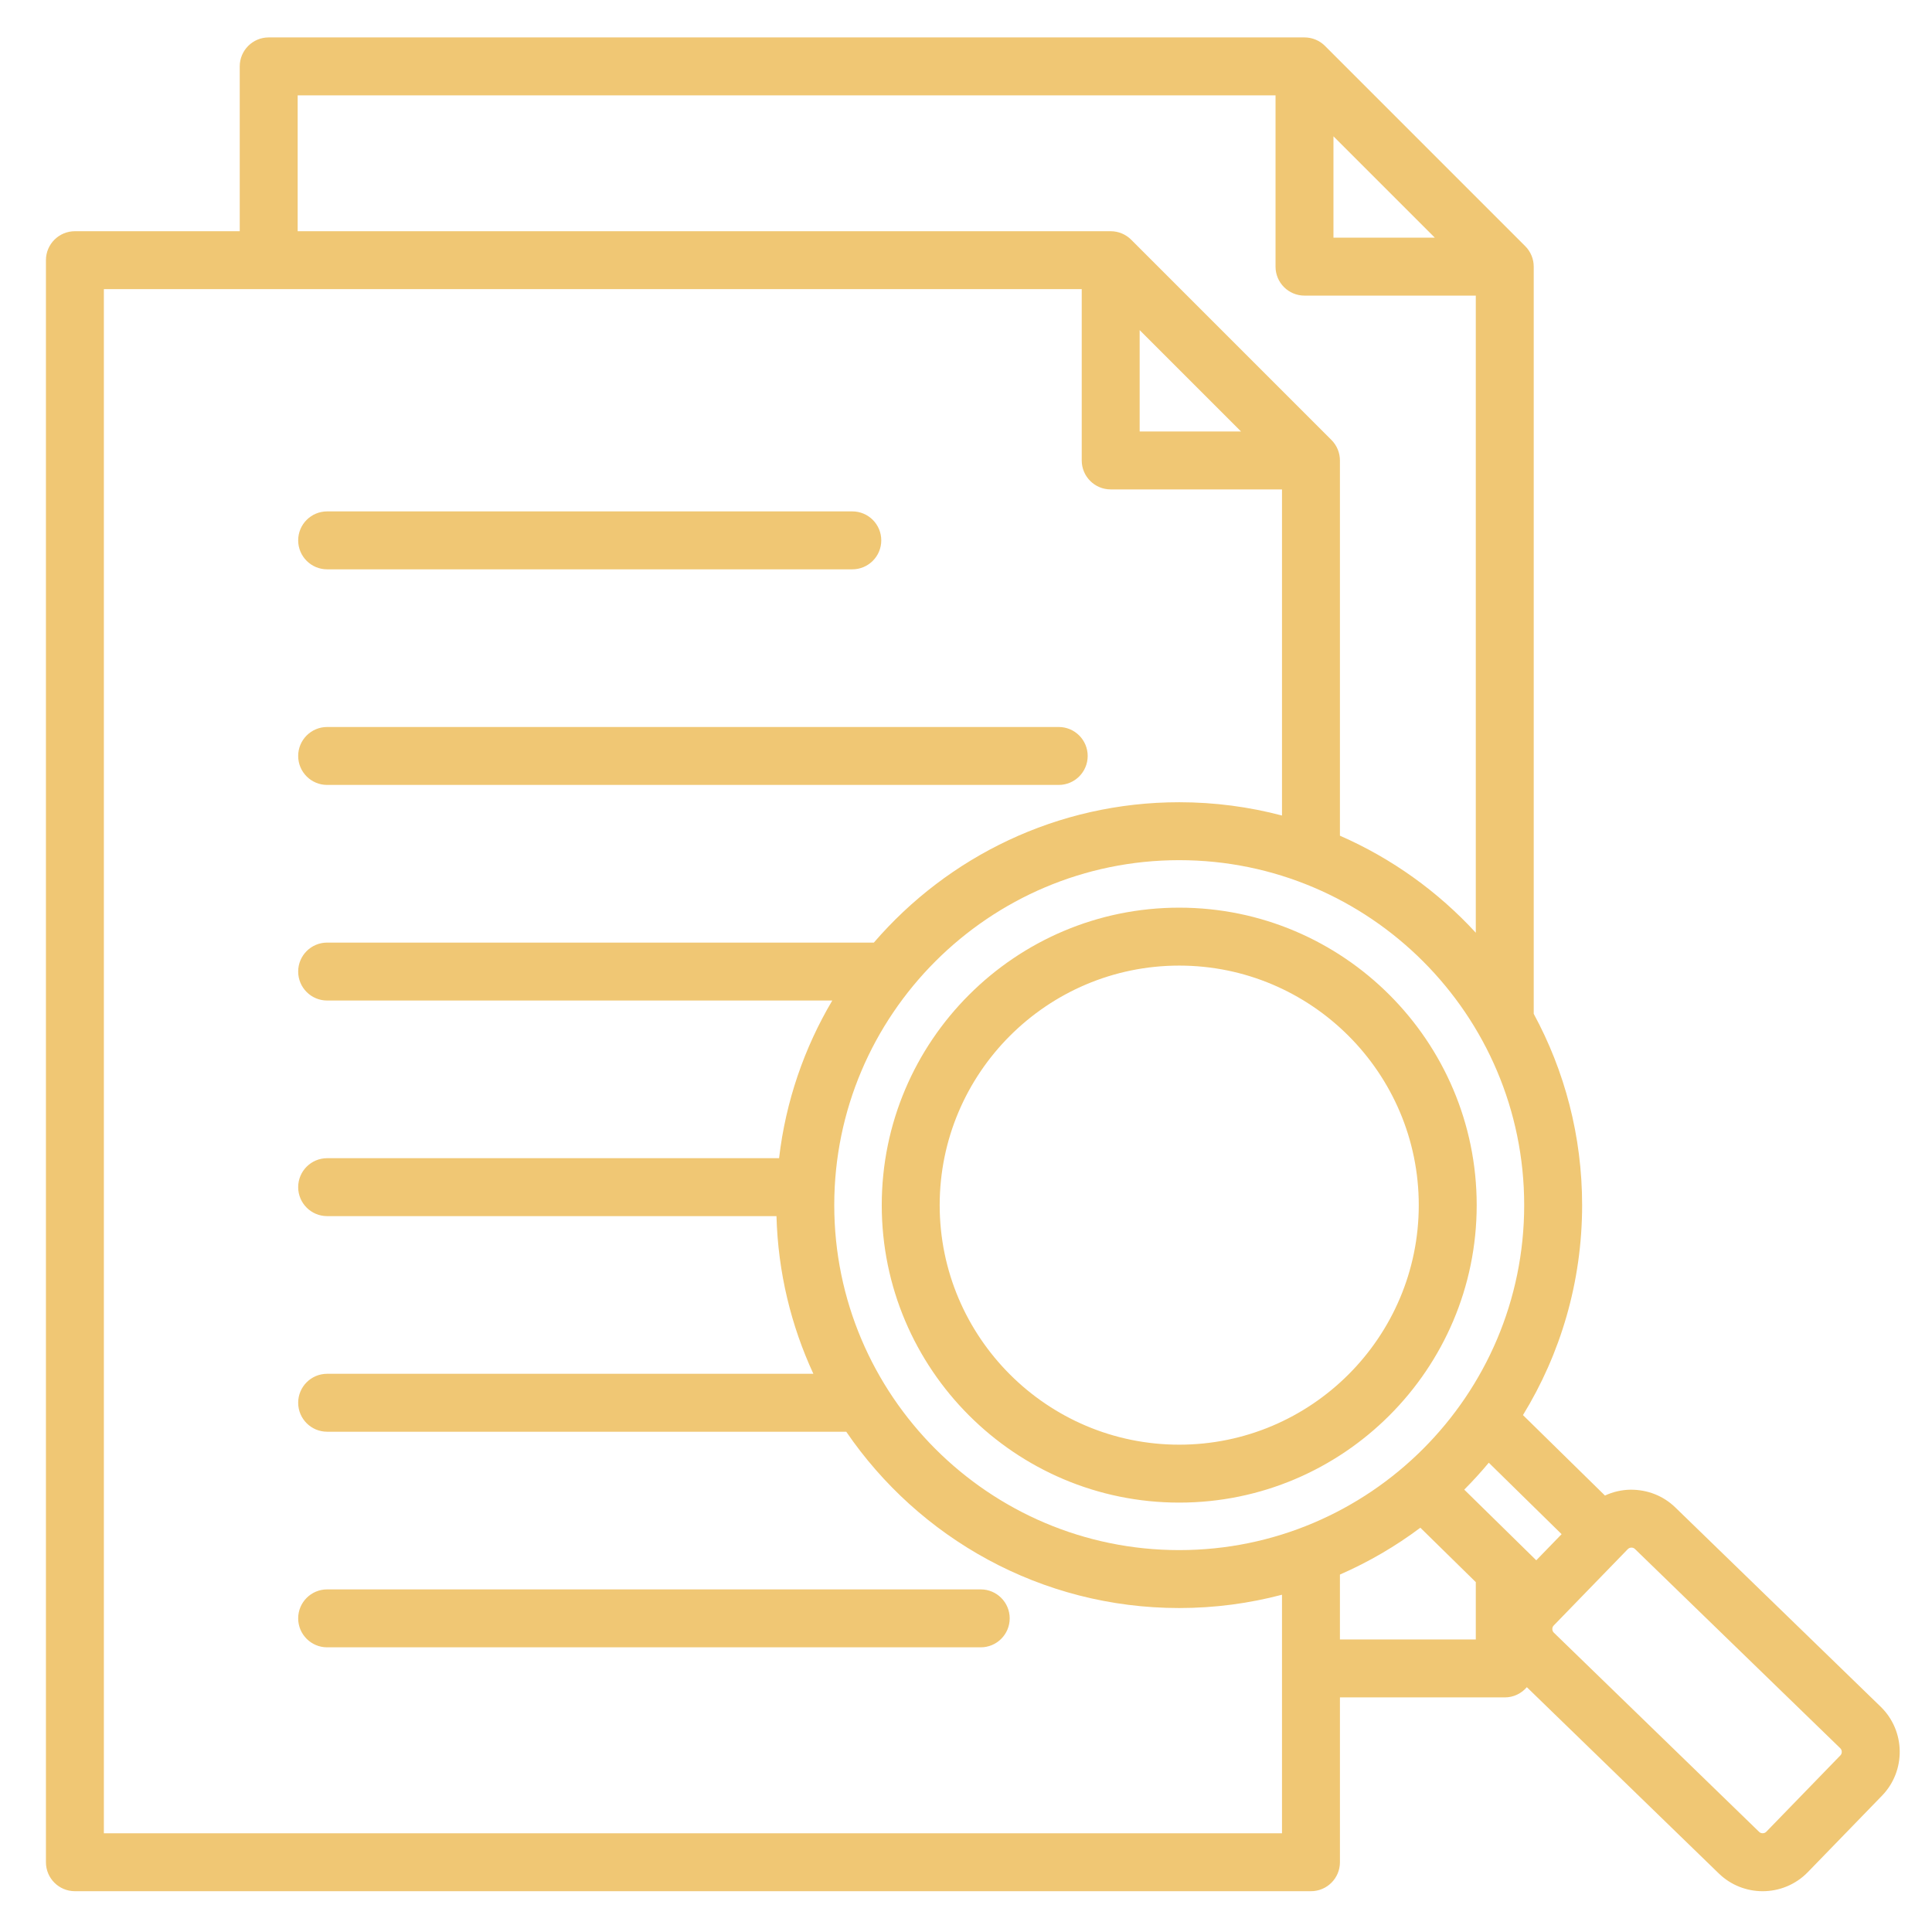 <svg xmlns="http://www.w3.org/2000/svg" xmlns:xlink="http://www.w3.org/1999/xlink" width="1890" zoomAndPan="magnify" viewBox="0 0 1417.5 1417.5" height="1890" preserveAspectRatio="xMidYMid meet" version="1.0"><defs><clipPath id="7b6963d388"><path d="M 33.535 27.453 L 1394 27.453 L 1394 1387.645 L 33.535 1387.645 Z M 33.535 27.453 " clip-rule="nonzero"/></clipPath></defs><g clip-path="url(#7b6963d388)"><path fill="#f0c774" d="M 218.77 554.648 C 218.77 542.91 228.285 533.395 240.023 533.395 L 776.777 533.395 C 788.516 533.395 798.031 542.91 798.031 554.648 C 798.031 566.383 788.516 575.898 776.777 575.898 L 240.023 575.898 C 228.285 575.898 218.77 566.383 218.77 554.648 Z M 719.555 1166.129 L 240.023 1166.129 C 228.285 1166.129 218.77 1175.645 218.77 1187.379 C 218.77 1199.117 228.285 1208.633 240.023 1208.633 L 719.555 1208.633 C 731.293 1208.633 740.809 1199.117 740.809 1187.379 C 740.809 1175.645 731.293 1166.129 719.555 1166.129 Z M 240.023 417.715 L 625.336 417.715 C 637.07 417.715 646.586 408.199 646.586 396.465 C 646.586 384.727 637.07 375.211 625.336 375.211 L 240.023 375.211 C 228.285 375.211 218.77 384.727 218.77 396.465 C 218.77 408.199 228.285 417.715 240.023 417.715 Z M 1380.801 1317.508 L 1326.402 1373.57 C 1317.359 1382.891 1305.312 1387.574 1293.25 1387.574 C 1281.652 1387.574 1270.047 1383.246 1261.086 1374.559 L 1120.23 1237.875 C 1116.332 1242.457 1110.531 1245.375 1104.043 1245.375 L 983.102 1245.375 L 983.102 1366.312 C 983.102 1378.047 973.586 1387.562 961.848 1387.562 L 54.953 1387.562 C 43.219 1387.562 33.703 1378.047 33.703 1366.312 L 33.703 190.895 C 33.703 179.16 43.219 169.645 54.953 169.645 L 175.895 169.645 L 175.895 48.707 C 175.895 36.969 185.41 27.453 197.148 27.453 L 957.105 27.453 C 962.742 27.453 968.145 29.695 972.133 33.68 L 1119.066 180.613 C 1123.051 184.602 1125.289 190.004 1125.289 195.641 L 1125.289 743.84 C 1147.93 785.621 1160.797 833.438 1160.797 884.203 C 1160.797 940.602 1144.91 993.359 1117.395 1038.25 L 1177.547 1097.273 C 1183.348 1094.586 1189.691 1093.082 1196.289 1092.98 C 1208.695 1092.914 1220.32 1097.414 1229.156 1105.992 L 1379.82 1252.188 C 1398.094 1269.934 1398.531 1299.234 1380.801 1317.508 Z M 1092.316 1073.188 C 1086.609 1080.035 1080.605 1086.625 1074.316 1092.934 L 1127.152 1144.781 L 1145.746 1125.613 Z M 1118.293 884.203 C 1118.293 744.641 1004.754 631.098 865.191 631.098 C 725.629 631.098 612.09 744.641 612.09 884.203 C 612.09 1023.766 725.629 1137.305 865.191 1137.305 C 1004.754 1137.305 1118.293 1023.766 1118.293 884.203 Z M 836.164 316.582 L 910.539 316.582 L 836.164 242.203 Z M 978.355 174.387 L 1052.73 174.387 L 978.355 100.012 Z M 218.398 169.645 L 814.914 169.645 C 820.551 169.645 825.953 171.883 829.941 175.867 L 976.875 322.805 C 980.859 326.793 983.098 332.195 983.098 337.832 L 983.098 613.152 C 1021.152 629.773 1055.059 654.168 1082.789 684.336 L 1082.789 216.891 L 957.105 216.891 C 945.367 216.891 935.852 207.375 935.852 195.641 L 935.852 69.957 L 218.398 69.957 Z M 940.594 1224.121 L 940.594 1170.051 C 916.516 1176.406 891.242 1179.809 865.191 1179.809 C 763.789 1179.809 674.16 1128.48 620.891 1050.449 L 240.023 1050.449 C 228.285 1050.449 218.77 1040.934 218.77 1029.199 C 218.77 1017.461 228.285 1007.945 240.023 1007.945 L 596.766 1007.945 C 580.398 972.582 570.809 933.465 569.699 892.266 L 240.023 892.266 C 228.285 892.266 218.77 882.75 218.77 871.016 C 218.77 859.277 228.285 849.762 240.023 849.762 L 571.602 849.762 C 576.48 807.93 590.117 768.746 610.641 734.082 L 240.023 734.082 C 228.285 734.082 218.77 724.566 218.77 712.828 C 218.77 701.094 228.285 691.578 240.023 691.578 L 641.145 691.578 C 695.398 628.562 775.711 588.594 865.191 588.594 C 891.242 588.594 916.512 591.996 940.594 598.352 L 940.594 359.082 L 814.914 359.082 C 803.176 359.082 793.66 349.566 793.66 337.828 L 793.66 212.148 L 76.207 212.148 L 76.207 1345.059 L 940.594 1345.059 Z M 1082.789 1202.871 L 1082.789 1160.801 L 1042.109 1120.879 C 1023.938 1134.496 1004.148 1146.055 983.098 1155.25 L 983.098 1202.871 Z M 1350.215 1282.691 L 1199.551 1136.492 C 1198.695 1135.66 1197.699 1135.48 1196.992 1135.48 C 1196.969 1135.48 1196.949 1135.48 1196.93 1135.48 C 1196.219 1135.492 1195.191 1135.691 1194.336 1136.57 L 1139.938 1192.633 C 1138.566 1194.039 1138.605 1196.477 1140.012 1197.848 L 1290.68 1344.047 C 1292.09 1345.418 1294.531 1345.379 1295.898 1343.969 L 1350.297 1287.906 C 1351.668 1286.5 1351.625 1284.062 1350.215 1282.691 Z M 1083.445 884.203 C 1083.445 1004.551 985.539 1102.457 865.191 1102.457 C 744.844 1102.457 646.938 1004.551 646.938 884.203 C 646.938 763.855 744.844 665.949 865.191 665.949 C 985.539 665.949 1083.445 763.855 1083.445 884.203 Z M 1040.941 884.203 C 1040.941 787.297 962.098 708.453 865.191 708.453 C 768.285 708.453 689.441 787.297 689.441 884.203 C 689.441 981.109 768.285 1059.953 865.191 1059.953 C 962.098 1059.953 1040.941 981.109 1040.941 884.203 Z M 1040.941 884.203 " fill-opacity="1" fill-rule="nonzero"/></g></svg>
